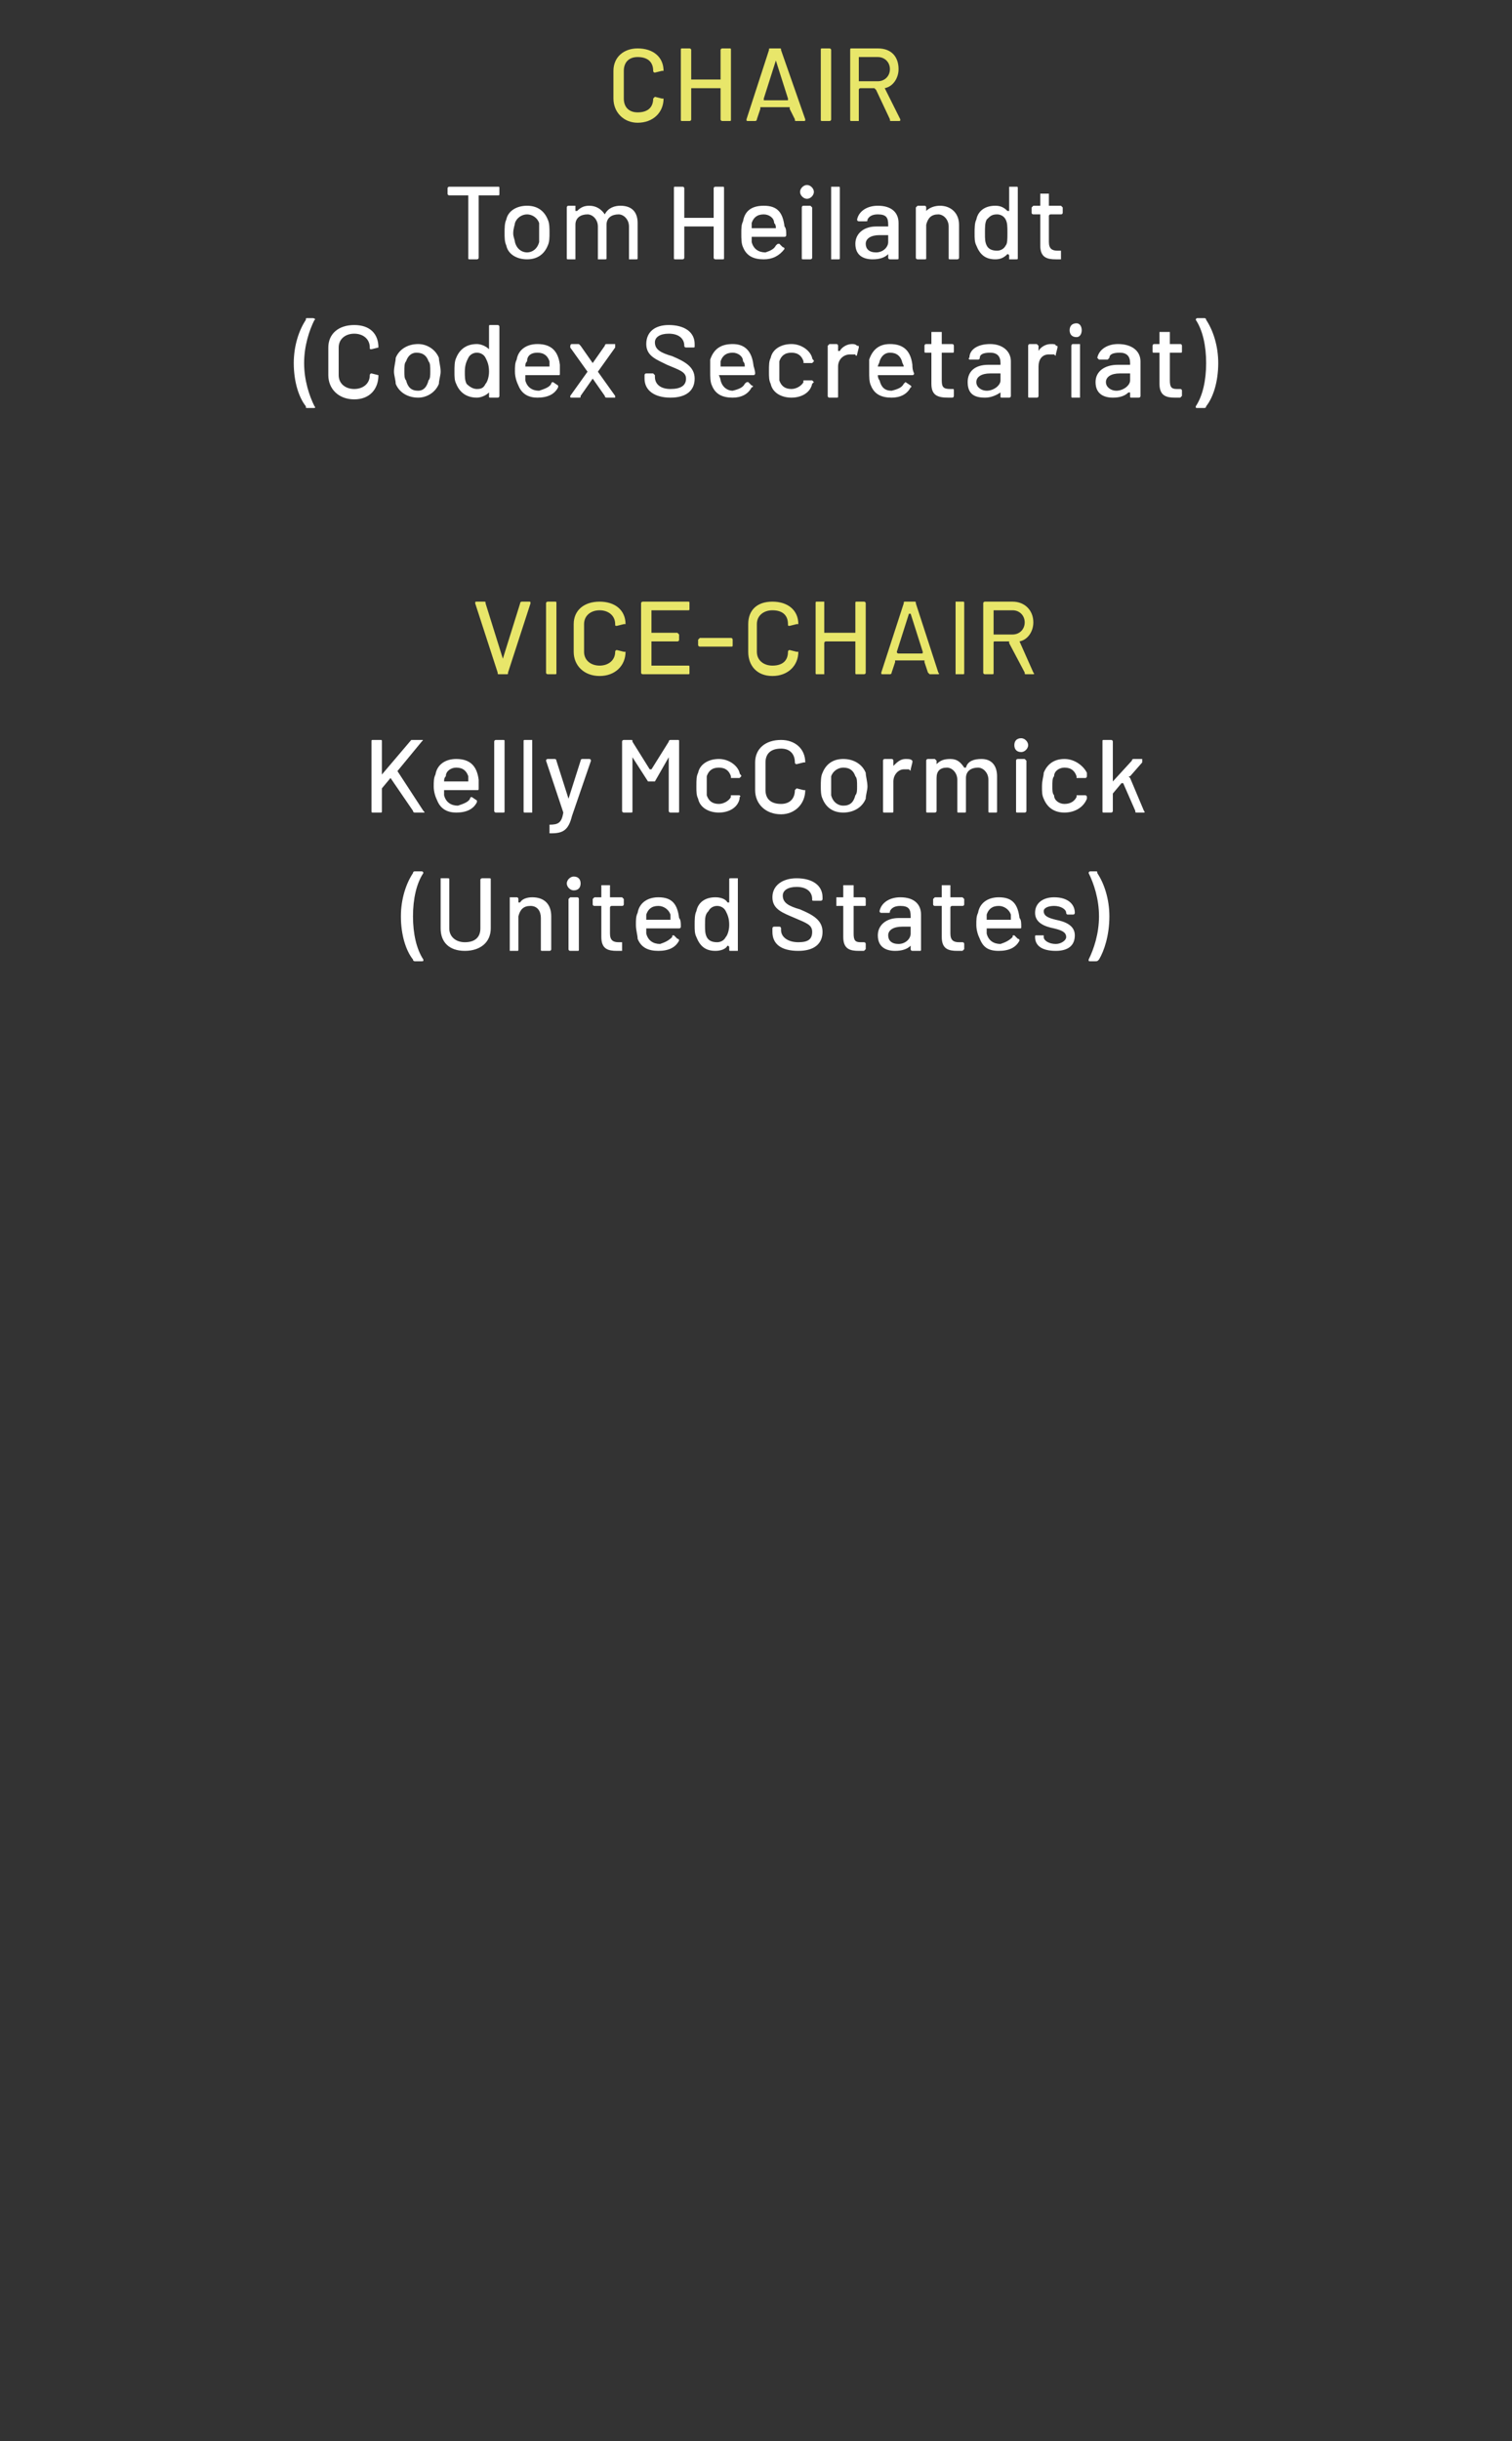 <?xml version="1.0" standalone="no"?>
<!DOCTYPE svg PUBLIC "-//W3C//DTD SVG 1.1//EN" "http://www.w3.org/Graphics/SVG/1.1/DTD/svg11.dtd">
<svg xmlns="http://www.w3.org/2000/svg" version="1.1" width="87.5px" height="141.2px" viewBox="0 -1 87.5 141.2" style="top:-1px">
  <rect x="0" y="-1" width="87.5" height="141.2" fill="#333333" stroke="none"/>
  <desc>Chair Tom Heilandt (Codex Secretariat) Vice-chair Kelly McCormick (United States)</desc>
  <defs/>
  <g id="Polygon141184">
    <path d="M 23.9 54.5 C 23.5 54 23.2 53.1 23.2 52 C 23.2 51 23.5 50.1 23.9 49.5 C 23.9 49.4 24 49.4 24 49.4 C 24 49.4 24.4 49.4 24.4 49.4 C 24.5 49.4 24.5 49.5 24.5 49.5 C 24.1 50.1 23.9 51 23.9 52 C 23.9 53 24.1 53.9 24.5 54.5 C 24.5 54.6 24.5 54.6 24.4 54.6 C 24.4 54.6 24 54.6 24 54.6 C 24 54.6 23.9 54.6 23.9 54.5 Z M 25.5 52.7 C 25.5 52.7 25.5 49.9 25.5 49.9 C 25.5 49.8 25.5 49.8 25.5 49.8 C 25.5 49.8 25.9 49.8 25.9 49.8 C 26 49.8 26 49.8 26 49.9 C 26 49.9 26 52.7 26 52.7 C 26 53.2 26.4 53.5 26.9 53.5 C 27.5 53.5 27.8 53.2 27.8 52.7 C 27.8 52.7 27.8 49.9 27.8 49.9 C 27.8 49.8 27.9 49.8 27.9 49.8 C 27.9 49.8 28.3 49.8 28.3 49.8 C 28.4 49.8 28.4 49.8 28.4 49.9 C 28.4 49.9 28.4 52.7 28.4 52.7 C 28.4 53.5 27.8 54 26.9 54 C 26 54 25.5 53.5 25.5 52.7 Z M 31.9 52 C 31.9 52 31.9 53.9 31.9 53.9 C 31.9 54 31.8 54 31.8 54 C 31.8 54 31.4 54 31.4 54 C 31.3 54 31.3 54 31.3 53.9 C 31.3 53.9 31.3 52.1 31.3 52.1 C 31.3 51.7 31.1 51.4 30.7 51.4 C 30.3 51.4 30.1 51.6 30 52 C 30 52 30 53.9 30 53.9 C 30 54 30 54 29.9 54 C 29.9 54 29.5 54 29.5 54 C 29.5 54 29.5 54 29.5 53.9 C 29.5 53.9 29.5 51 29.5 51 C 29.5 51 29.5 50.9 29.5 50.9 C 29.5 50.9 29.9 50.9 29.9 50.9 C 30 50.9 30 51 30 51 C 30 51 30 51.2 30 51.2 C 30 51.2 30 51.2 30.1 51.2 C 30.2 51 30.5 50.9 30.8 50.9 C 31.5 50.9 31.9 51.3 31.9 52 Z M 32.8 50.1 C 32.8 49.9 33 49.7 33.2 49.7 C 33.5 49.7 33.6 49.9 33.6 50.1 C 33.6 50.3 33.5 50.5 33.2 50.5 C 33 50.5 32.8 50.3 32.8 50.1 Z M 32.9 53.9 C 32.9 53.9 32.9 51 32.9 51 C 32.9 51 33 50.9 33 50.9 C 33 50.9 33.4 50.9 33.4 50.9 C 33.5 50.9 33.5 51 33.5 51 C 33.5 51 33.5 53.9 33.5 53.9 C 33.5 54 33.5 54 33.4 54 C 33.4 54 33 54 33 54 C 33 54 32.9 54 32.9 53.9 Z M 36 51.4 C 36 51.4 35.4 51.4 35.4 51.4 C 35.4 51.4 35.3 51.4 35.3 51.5 C 35.3 51.5 35.3 53 35.3 53 C 35.3 53.4 35.5 53.5 35.8 53.5 C 35.8 53.5 36 53.5 36 53.5 C 36 53.5 36 53.5 36 53.6 C 36 53.6 36 53.9 36 53.9 C 36 53.9 36 54 36 54 C 35.9 54 35.8 54 35.7 54 C 35.2 54 34.8 53.9 34.8 53.2 C 34.8 53.2 34.8 51.5 34.8 51.5 C 34.8 51.4 34.8 51.4 34.8 51.4 C 34.8 51.4 34.4 51.4 34.4 51.4 C 34.4 51.4 34.3 51.4 34.3 51.3 C 34.3 51.3 34.3 51 34.3 51 C 34.3 51 34.4 50.9 34.4 50.9 C 34.4 50.9 34.8 50.9 34.8 50.9 C 34.8 50.9 34.8 50.9 34.8 50.9 C 34.8 50.9 34.8 50.2 34.8 50.2 C 34.8 50.2 34.8 50.2 34.9 50.2 C 34.9 50.2 35.3 50.2 35.3 50.2 C 35.3 50.2 35.3 50.2 35.3 50.2 C 35.3 50.2 35.3 50.9 35.3 50.9 C 35.3 50.9 35.4 50.9 35.4 50.9 C 35.4 50.9 36 50.9 36 50.9 C 36 50.9 36.1 51 36.1 51 C 36.1 51 36.1 51.3 36.1 51.3 C 36.1 51.4 36 51.4 36 51.4 Z M 38.9 53.2 C 38.9 53.1 38.9 53.1 39 53.1 C 39 53.1 39.2 53.3 39.2 53.3 C 39.3 53.3 39.3 53.4 39.3 53.4 C 39.1 53.8 38.7 54 38.1 54 C 37.5 54 37.1 53.8 36.9 53.3 C 36.9 53.1 36.8 52.8 36.8 52.5 C 36.8 52.2 36.8 52 36.9 51.8 C 37 51.2 37.5 50.9 38.1 50.9 C 38.9 50.9 39.2 51.3 39.3 52.1 C 39.4 52.2 39.4 52.4 39.4 52.6 C 39.4 52.7 39.3 52.7 39.3 52.7 C 39.3 52.7 37.4 52.7 37.4 52.7 C 37.4 52.7 37.4 52.7 37.4 52.7 C 37.4 52.9 37.4 53 37.4 53 C 37.5 53.4 37.8 53.6 38.2 53.6 C 38.5 53.5 38.7 53.4 38.9 53.2 Z M 37.4 51.9 C 37.4 52 37.4 52.1 37.4 52.2 C 37.4 52.2 37.4 52.2 37.4 52.2 C 37.4 52.2 38.8 52.2 38.8 52.2 C 38.8 52.2 38.8 52.2 38.8 52.2 C 38.8 52.1 38.8 52 38.8 51.9 C 38.7 51.6 38.4 51.4 38.1 51.4 C 37.7 51.4 37.5 51.6 37.4 51.9 Z M 42.3 49.8 C 42.3 49.8 42.7 49.8 42.7 49.8 C 42.7 49.8 42.7 49.8 42.7 49.9 C 42.7 49.9 42.7 53.9 42.7 53.9 C 42.7 54 42.7 54 42.7 54 C 42.7 54 42.3 54 42.3 54 C 42.2 54 42.2 54 42.2 53.9 C 42.2 53.9 42.2 53.8 42.2 53.8 C 42.2 53.7 42.1 53.7 42.1 53.7 C 42 53.9 41.7 54 41.4 54 C 40.8 54 40.5 53.7 40.3 53.2 C 40.2 53 40.2 52.8 40.2 52.5 C 40.2 52.2 40.2 51.9 40.3 51.7 C 40.4 51.2 40.8 50.9 41.4 50.9 C 41.7 50.9 42 51 42.1 51.2 C 42.1 51.2 42.2 51.2 42.2 51.2 C 42.2 51.2 42.2 49.9 42.2 49.9 C 42.2 49.8 42.2 49.8 42.3 49.8 Z M 42.2 52.5 C 42.2 52.1 42.1 51.9 42 51.7 C 41.9 51.5 41.7 51.4 41.5 51.4 C 41.3 51.4 41.1 51.5 41 51.7 C 40.8 51.9 40.8 52.1 40.8 52.5 C 40.8 52.8 40.8 53 40.9 53.2 C 41 53.4 41.2 53.5 41.5 53.5 C 41.7 53.5 41.9 53.4 42 53.2 C 42.1 53.1 42.2 52.8 42.2 52.5 Z M 44.7 52.9 C 44.7 52.9 44.7 52.7 44.7 52.7 C 44.7 52.7 44.7 52.6 44.8 52.6 C 44.8 52.6 45.1 52.6 45.1 52.6 C 45.2 52.6 45.2 52.7 45.2 52.7 C 45.2 52.7 45.2 52.8 45.2 52.8 C 45.2 53.2 45.6 53.5 46.2 53.5 C 46.8 53.5 47 53.3 47 52.9 C 47 52.5 46.7 52.4 46 52.1 C 45.3 51.8 44.7 51.6 44.7 50.9 C 44.7 50.2 45.3 49.8 46.1 49.8 C 47 49.8 47.6 50.2 47.6 50.9 C 47.6 50.9 47.6 51 47.6 51 C 47.6 51.1 47.5 51.1 47.5 51.1 C 47.5 51.1 47.1 51.1 47.1 51.1 C 47 51.1 47 51.1 47 51 C 47 51 47 51 47 51 C 47 50.6 46.7 50.3 46.1 50.3 C 45.6 50.3 45.3 50.5 45.3 50.8 C 45.3 51.2 45.6 51.4 46.3 51.6 C 47 51.9 47.6 52.2 47.6 52.9 C 47.6 53.6 47.1 54 46.2 54 C 45.2 54 44.7 53.6 44.7 52.9 Z M 50 51.4 C 50 51.4 49.4 51.4 49.4 51.4 C 49.4 51.4 49.4 51.4 49.4 51.5 C 49.4 51.5 49.4 53 49.4 53 C 49.4 53.4 49.5 53.5 49.8 53.5 C 49.8 53.5 50 53.5 50 53.5 C 50 53.5 50.1 53.5 50.1 53.6 C 50.1 53.6 50.1 53.9 50.1 53.9 C 50.1 53.9 50 54 50 54 C 49.9 54 49.8 54 49.7 54 C 49.2 54 48.8 53.9 48.8 53.2 C 48.8 53.2 48.8 51.5 48.8 51.5 C 48.8 51.4 48.8 51.4 48.8 51.4 C 48.8 51.4 48.4 51.4 48.4 51.4 C 48.4 51.4 48.4 51.4 48.4 51.3 C 48.4 51.3 48.4 51 48.4 51 C 48.4 51 48.4 50.9 48.4 50.9 C 48.4 50.9 48.8 50.9 48.8 50.9 C 48.8 50.9 48.8 50.9 48.8 50.9 C 48.8 50.9 48.8 50.2 48.8 50.2 C 48.8 50.2 48.8 50.2 48.9 50.2 C 48.9 50.2 49.3 50.2 49.3 50.2 C 49.3 50.2 49.4 50.2 49.4 50.2 C 49.4 50.2 49.4 50.9 49.4 50.9 C 49.4 50.9 49.4 50.9 49.4 50.9 C 49.4 50.9 50 50.9 50 50.9 C 50.1 50.9 50.1 51 50.1 51 C 50.1 51 50.1 51.3 50.1 51.3 C 50.1 51.4 50.1 51.4 50 51.4 Z M 53.3 51.9 C 53.3 51.9 53.3 53.9 53.3 53.9 C 53.3 54 53.3 54 53.2 54 C 53.2 54 52.8 54 52.8 54 C 52.8 54 52.7 54 52.7 53.9 C 52.7 53.9 52.7 53.7 52.7 53.7 C 52.7 53.7 52.7 53.7 52.7 53.7 C 52.5 53.9 52.2 54 51.8 54 C 51.3 54 50.8 53.8 50.8 53.1 C 50.8 52.5 51.3 52.1 52 52.1 C 52 52.1 52.7 52.1 52.7 52.1 C 52.7 52.1 52.7 52.1 52.7 52.1 C 52.7 52.1 52.7 52 52.7 52 C 52.7 51.6 52.6 51.4 52.1 51.4 C 51.8 51.4 51.6 51.5 51.5 51.7 C 51.5 51.8 51.5 51.8 51.4 51.8 C 51.4 51.8 51 51.8 51 51.8 C 50.9 51.8 50.9 51.7 50.9 51.7 C 51 51.2 51.5 50.9 52.1 50.9 C 52.9 50.9 53.3 51.3 53.3 51.9 Z M 52.7 53 C 52.7 53 52.7 52.6 52.7 52.6 C 52.7 52.6 52.7 52.6 52.7 52.6 C 52.7 52.6 52.2 52.6 52.2 52.6 C 51.7 52.6 51.4 52.8 51.4 53.1 C 51.4 53.4 51.6 53.6 52 53.6 C 52.4 53.6 52.7 53.3 52.7 53 Z M 55.7 51.4 C 55.7 51.4 55.1 51.4 55.1 51.4 C 55.1 51.4 55 51.4 55 51.5 C 55 51.5 55 53 55 53 C 55 53.4 55.2 53.5 55.5 53.5 C 55.5 53.5 55.7 53.5 55.7 53.5 C 55.7 53.5 55.8 53.5 55.8 53.6 C 55.8 53.6 55.8 53.9 55.8 53.9 C 55.8 53.9 55.7 54 55.7 54 C 55.6 54 55.5 54 55.4 54 C 54.9 54 54.5 53.9 54.5 53.2 C 54.5 53.2 54.5 51.5 54.5 51.5 C 54.5 51.4 54.5 51.4 54.5 51.4 C 54.5 51.4 54.1 51.4 54.1 51.4 C 54.1 51.4 54 51.4 54 51.3 C 54 51.3 54 51 54 51 C 54 51 54.1 50.9 54.1 50.9 C 54.1 50.9 54.5 50.9 54.5 50.9 C 54.5 50.9 54.5 50.9 54.5 50.9 C 54.5 50.9 54.5 50.2 54.5 50.2 C 54.5 50.2 54.5 50.2 54.6 50.2 C 54.6 50.2 55 50.2 55 50.2 C 55 50.2 55 50.2 55 50.2 C 55 50.2 55 50.9 55 50.9 C 55 50.9 55.1 50.9 55.1 50.9 C 55.1 50.9 55.7 50.9 55.7 50.9 C 55.7 50.9 55.8 51 55.8 51 C 55.8 51 55.8 51.3 55.8 51.3 C 55.8 51.4 55.7 51.4 55.7 51.4 Z M 58.6 53.2 C 58.6 53.1 58.6 53.1 58.7 53.1 C 58.7 53.1 58.9 53.3 58.9 53.3 C 59 53.3 59 53.4 59 53.4 C 58.8 53.8 58.4 54 57.8 54 C 57.2 54 56.9 53.8 56.7 53.3 C 56.6 53.1 56.5 52.8 56.5 52.5 C 56.5 52.2 56.5 52 56.6 51.8 C 56.7 51.2 57.2 50.9 57.8 50.9 C 58.6 50.9 58.9 51.3 59 52.1 C 59.1 52.2 59.1 52.4 59.1 52.6 C 59.1 52.7 59.1 52.7 59 52.7 C 59 52.7 57.1 52.7 57.1 52.7 C 57.1 52.7 57.1 52.7 57.1 52.7 C 57.1 52.9 57.1 53 57.1 53 C 57.2 53.4 57.5 53.6 57.9 53.6 C 58.2 53.5 58.4 53.4 58.6 53.2 Z M 57.1 51.9 C 57.1 52 57.1 52.1 57.1 52.2 C 57.1 52.2 57.1 52.2 57.1 52.2 C 57.1 52.2 58.5 52.2 58.5 52.2 C 58.5 52.2 58.5 52.2 58.5 52.2 C 58.5 52.1 58.5 52 58.5 51.9 C 58.4 51.6 58.1 51.4 57.8 51.4 C 57.4 51.4 57.2 51.6 57.1 51.9 Z M 59.9 53.2 C 59.9 53.2 59.9 53.2 59.9 53.2 C 59.9 53.1 59.9 53.1 60 53.1 C 60 53.1 60.3 53.1 60.3 53.1 C 60.4 53.1 60.4 53.1 60.4 53.1 C 60.4 53.1 60.4 53.2 60.4 53.2 C 60.4 53.4 60.7 53.6 61.1 53.6 C 61.4 53.6 61.7 53.4 61.7 53.2 C 61.7 52.9 61.4 52.8 61 52.7 C 60.5 52.6 59.9 52.4 59.9 51.8 C 59.9 51.2 60.4 50.9 61 50.9 C 61.8 50.9 62.2 51.3 62.2 51.8 C 62.2 51.8 62.2 51.9 62.1 51.9 C 62.1 51.9 61.8 51.9 61.8 51.9 C 61.7 51.9 61.7 51.8 61.7 51.8 C 61.7 51.8 61.7 51.8 61.7 51.8 C 61.7 51.6 61.4 51.4 61 51.4 C 60.7 51.4 60.4 51.5 60.4 51.7 C 60.4 52 60.7 52.1 61.1 52.2 C 61.6 52.3 62.2 52.5 62.2 53.1 C 62.2 53.7 61.8 54 61.1 54 C 60.3 54 59.9 53.7 59.9 53.2 Z M 63.4 54.6 C 63.4 54.6 63.1 54.6 63.1 54.6 C 63 54.6 63 54.6 63 54.5 C 63.3 53.9 63.6 53 63.6 52 C 63.6 51 63.3 50.1 63 49.5 C 63 49.5 63 49.4 63.1 49.4 C 63.1 49.4 63.4 49.4 63.4 49.4 C 63.5 49.4 63.5 49.4 63.5 49.5 C 63.9 50.1 64.2 51 64.2 52 C 64.2 53.1 63.9 54 63.6 54.5 C 63.5 54.6 63.5 54.6 63.4 54.6 Z " stroke="none" fill="#fff"/>
  </g>
  <g id="Polygon141183">
    <path d="M 21.5 45.9 C 21.5 45.9 21.5 41.9 21.5 41.9 C 21.5 41.8 21.5 41.8 21.6 41.8 C 21.6 41.8 22 41.8 22 41.8 C 22.1 41.8 22.1 41.8 22.1 41.9 C 22.1 41.9 22.1 43.8 22.1 43.8 C 22.1 43.8 22.1 43.8 22.1 43.8 C 22.1 43.8 23.8 41.8 23.8 41.8 C 23.9 41.8 23.9 41.8 23.9 41.8 C 23.9 41.8 24.4 41.8 24.4 41.8 C 24.5 41.8 24.5 41.8 24.4 41.9 C 24.4 41.9 23 43.6 23 43.6 C 23 43.6 23 43.6 23 43.6 C 23 43.6 24.5 45.9 24.5 45.9 C 24.6 46 24.6 46 24.5 46 C 24.5 46 24 46 24 46 C 24 46 23.9 46 23.9 45.9 C 23.9 45.9 22.6 44 22.6 44 C 22.6 44 22.6 44 22.6 44 C 22.6 44 22.1 44.6 22.1 44.6 C 22.1 44.6 22.1 44.6 22.1 44.6 C 22.1 44.6 22.1 45.9 22.1 45.9 C 22.1 46 22.1 46 22 46 C 22 46 21.6 46 21.6 46 C 21.5 46 21.5 46 21.5 45.9 Z M 27.2 45.2 C 27.2 45.1 27.3 45.1 27.3 45.1 C 27.3 45.1 27.6 45.3 27.6 45.3 C 27.6 45.3 27.6 45.4 27.6 45.4 C 27.4 45.8 27 46 26.4 46 C 25.9 46 25.5 45.8 25.3 45.3 C 25.2 45.1 25.1 44.8 25.1 44.5 C 25.1 44.2 25.1 44 25.2 43.8 C 25.3 43.2 25.8 42.9 26.4 42.9 C 27.2 42.9 27.6 43.3 27.7 44.1 C 27.7 44.2 27.7 44.4 27.7 44.6 C 27.7 44.7 27.7 44.7 27.6 44.7 C 27.6 44.7 25.7 44.7 25.7 44.7 C 25.7 44.7 25.7 44.7 25.7 44.7 C 25.7 44.9 25.7 45 25.7 45 C 25.8 45.4 26.1 45.6 26.5 45.6 C 26.8 45.5 27.1 45.4 27.2 45.2 Z M 25.8 43.9 C 25.7 44 25.7 44.1 25.7 44.2 C 25.7 44.2 25.7 44.2 25.7 44.2 C 25.7 44.2 27.1 44.2 27.1 44.2 C 27.1 44.2 27.1 44.2 27.1 44.2 C 27.1 44.1 27.1 44 27.1 43.9 C 27 43.6 26.8 43.4 26.4 43.4 C 26.1 43.4 25.8 43.6 25.8 43.9 Z M 28.6 45.9 C 28.6 45.9 28.6 41.9 28.6 41.9 C 28.6 41.8 28.7 41.8 28.7 41.8 C 28.7 41.8 29.1 41.8 29.1 41.8 C 29.2 41.8 29.2 41.8 29.2 41.9 C 29.2 41.9 29.2 45.9 29.2 45.9 C 29.2 46 29.2 46 29.1 46 C 29.1 46 28.7 46 28.7 46 C 28.7 46 28.6 46 28.6 45.9 Z M 30.3 45.9 C 30.3 45.9 30.3 41.9 30.3 41.9 C 30.3 41.8 30.3 41.8 30.4 41.8 C 30.4 41.8 30.8 41.8 30.8 41.8 C 30.8 41.8 30.8 41.8 30.8 41.9 C 30.8 41.9 30.8 45.9 30.8 45.9 C 30.8 46 30.8 46 30.8 46 C 30.8 46 30.4 46 30.4 46 C 30.3 46 30.3 46 30.3 45.9 Z M 31.8 47.1 C 31.8 47.1 31.8 46.8 31.8 46.8 C 31.8 46.8 31.8 46.7 31.8 46.7 C 31.8 46.7 31.8 46.7 31.8 46.7 C 32.3 46.7 32.5 46.6 32.6 46 C 32.6 46 32.6 46 32.6 46 C 32.6 46 31.6 43 31.6 43 C 31.6 43 31.6 42.9 31.7 42.9 C 31.7 42.9 32.1 42.9 32.1 42.9 C 32.2 42.9 32.2 43 32.2 43 C 32.2 43 32.9 45.2 32.9 45.2 C 32.9 45.2 32.9 45.2 32.9 45.2 C 32.9 45.2 33.6 43 33.6 43 C 33.6 43 33.6 42.9 33.7 42.9 C 33.7 42.9 34.1 42.9 34.1 42.9 C 34.2 42.9 34.2 43 34.2 43 C 34.2 43 33.1 46.2 33.1 46.2 C 32.9 47 32.6 47.2 31.9 47.2 C 31.9 47.2 31.8 47.2 31.8 47.2 C 31.8 47.2 31.8 47.2 31.8 47.1 Z M 36 45.9 C 36 45.9 36 41.9 36 41.9 C 36 41.8 36.1 41.8 36.1 41.8 C 36.1 41.8 36.5 41.8 36.5 41.8 C 36.6 41.8 36.6 41.8 36.6 41.9 C 36.6 41.9 37.6 43.5 37.6 43.5 C 37.7 43.5 37.7 43.5 37.7 43.5 C 37.7 43.5 38.7 41.9 38.7 41.9 C 38.7 41.8 38.8 41.8 38.8 41.8 C 38.8 41.8 39.2 41.8 39.2 41.8 C 39.3 41.8 39.3 41.8 39.3 41.9 C 39.3 41.9 39.3 45.9 39.3 45.9 C 39.3 46 39.3 46 39.2 46 C 39.2 46 38.8 46 38.8 46 C 38.8 46 38.7 46 38.7 45.9 C 38.7 45.9 38.7 42.9 38.7 42.9 C 38.7 42.8 38.7 42.8 38.7 42.8 C 38.7 42.8 37.9 44.2 37.9 44.2 C 37.8 44.2 37.8 44.2 37.8 44.2 C 37.8 44.2 37.6 44.2 37.6 44.2 C 37.5 44.2 37.5 44.2 37.5 44.2 C 37.5 44.2 36.6 42.8 36.6 42.8 C 36.6 42.8 36.6 42.8 36.6 42.9 C 36.6 42.9 36.6 45.9 36.6 45.9 C 36.6 46 36.6 46 36.5 46 C 36.5 46 36.1 46 36.1 46 C 36.1 46 36 46 36 45.9 Z M 40.4 45.2 C 40.3 45 40.3 44.8 40.3 44.5 C 40.3 44.1 40.3 43.9 40.4 43.7 C 40.5 43.2 41 42.9 41.6 42.9 C 42.2 42.9 42.7 43.3 42.8 43.7 C 42.8 43.8 42.9 43.8 42.9 43.9 C 42.9 43.9 42.8 44 42.8 44 C 42.8 44 42.4 44 42.4 44 C 42.3 44 42.3 44 42.3 44 C 42.3 44 42.3 43.9 42.3 43.9 C 42.2 43.6 42 43.4 41.6 43.4 C 41.2 43.4 41 43.6 40.9 43.9 C 40.9 44 40.9 44.2 40.9 44.5 C 40.9 44.7 40.9 44.9 40.9 45 C 41 45.3 41.2 45.5 41.6 45.5 C 41.9 45.5 42.2 45.3 42.3 45.1 C 42.28 45.06 42.3 45 42.3 45 C 42.3 45 42.28 45.04 42.3 45 C 42.3 45 42.3 45 42.4 45 C 42.4 45 42.8 45 42.8 45 C 42.8 45 42.9 45.1 42.8 45.1 C 42.8 45.2 42.8 45.2 42.8 45.2 C 42.7 45.7 42.2 46 41.6 46 C 41 46 40.5 45.7 40.4 45.2 Z M 43.7 44.7 C 43.7 44.7 43.7 43.1 43.7 43.1 C 43.7 42.3 44.3 41.8 45.2 41.8 C 46 41.8 46.6 42.3 46.6 43.1 C 46.6 43.1 46.6 43.1 46.5 43.1 C 46.5 43.1 46.1 43.2 46.1 43.2 C 46.1 43.2 46 43.2 46 43.1 C 46 43.1 46 43.1 46 43.1 C 46 42.6 45.7 42.3 45.2 42.3 C 44.6 42.3 44.3 42.6 44.3 43.1 C 44.3 43.1 44.3 44.7 44.3 44.7 C 44.3 45.2 44.6 45.5 45.2 45.5 C 45.7 45.5 46 45.2 46 44.7 C 46 44.7 46.1 44.6 46.1 44.6 C 46.1 44.6 46.5 44.7 46.5 44.7 C 46.6 44.7 46.6 44.7 46.6 44.7 C 46.6 44.7 46.6 44.7 46.6 44.7 C 46.6 45.5 46 46.1 45.2 46.1 C 44.3 46.1 43.7 45.5 43.7 44.7 Z M 47.6 45.2 C 47.5 45 47.5 44.7 47.5 44.5 C 47.5 44.2 47.5 43.9 47.6 43.7 C 47.8 43.2 48.2 42.9 48.8 42.9 C 49.4 42.9 49.9 43.2 50.1 43.7 C 50.1 43.9 50.2 44.2 50.2 44.5 C 50.2 44.7 50.1 45 50.1 45.2 C 49.9 45.7 49.4 46 48.8 46 C 48.2 46 47.8 45.7 47.6 45.2 Z M 49.5 45 C 49.6 44.9 49.6 44.7 49.6 44.5 C 49.6 44.2 49.6 44 49.5 43.9 C 49.4 43.6 49.2 43.4 48.8 43.4 C 48.5 43.4 48.2 43.6 48.1 43.9 C 48.1 44 48.1 44.2 48.1 44.5 C 48.1 44.7 48.1 44.9 48.1 45 C 48.2 45.4 48.5 45.6 48.8 45.6 C 49.2 45.6 49.4 45.4 49.5 45 Z M 52.8 43 C 52.8 43 52.8 43 52.8 43.1 C 52.8 43.1 52.7 43.5 52.7 43.5 C 52.7 43.6 52.7 43.6 52.6 43.5 C 52.6 43.5 52.4 43.5 52.3 43.5 C 52 43.5 51.7 43.8 51.7 44.2 C 51.7 44.2 51.7 45.9 51.7 45.9 C 51.7 46 51.7 46 51.6 46 C 51.6 46 51.2 46 51.2 46 C 51.1 46 51.1 46 51.1 45.9 C 51.1 45.9 51.1 43 51.1 43 C 51.1 43 51.1 42.9 51.2 42.9 C 51.2 42.9 51.6 42.9 51.6 42.9 C 51.7 42.9 51.7 43 51.7 43 C 51.7 43 51.7 43.3 51.7 43.3 C 51.7 43.3 51.7 43.3 51.7 43.3 C 51.9 43.1 52.1 42.9 52.4 42.9 C 52.6 42.9 52.7 42.9 52.8 43 Z M 57.7 43.9 C 57.7 43.9 57.7 45.9 57.7 45.9 C 57.7 46 57.7 46 57.6 46 C 57.6 46 57.3 46 57.3 46 C 57.2 46 57.2 46 57.2 45.9 C 57.2 45.9 57.2 44.1 57.2 44.1 C 57.2 43.7 56.9 43.4 56.6 43.4 C 56.2 43.4 55.9 43.6 55.9 44 C 55.9 44 55.9 45.9 55.9 45.9 C 55.9 46 55.9 46 55.8 46 C 55.8 46 55.5 46 55.5 46 C 55.4 46 55.4 46 55.4 45.9 C 55.4 45.9 55.4 44.1 55.4 44.1 C 55.4 43.7 55.1 43.4 54.8 43.4 C 54.4 43.4 54.2 43.6 54.2 44 C 54.2 44 54.2 45.9 54.2 45.9 C 54.2 46 54.1 46 54.1 46 C 54.1 46 53.7 46 53.7 46 C 53.6 46 53.6 46 53.6 45.9 C 53.6 45.9 53.6 43 53.6 43 C 53.6 43 53.6 42.9 53.7 42.9 C 53.7 42.9 54.1 42.9 54.1 42.9 C 54.1 42.9 54.2 43 54.2 43 C 54.2 43 54.2 43.2 54.2 43.2 C 54.2 43.2 54.2 43.2 54.2 43.2 C 54.4 43 54.6 42.9 55 42.9 C 55.4 42.9 55.6 43.1 55.8 43.4 C 55.8 43.4 55.8 43.4 55.9 43.4 C 56 43 56.4 42.9 56.8 42.9 C 57.4 42.9 57.7 43.3 57.7 43.9 Z M 58.7 42.1 C 58.7 41.9 58.8 41.7 59.1 41.7 C 59.3 41.7 59.5 41.9 59.5 42.1 C 59.5 42.3 59.3 42.5 59.1 42.5 C 58.8 42.5 58.7 42.3 58.7 42.1 Z M 58.8 45.9 C 58.8 45.9 58.8 43 58.8 43 C 58.8 43 58.8 42.9 58.9 42.9 C 58.9 42.9 59.3 42.9 59.3 42.9 C 59.3 42.9 59.4 43 59.4 43 C 59.4 43 59.4 45.9 59.4 45.9 C 59.4 46 59.3 46 59.3 46 C 59.3 46 58.9 46 58.9 46 C 58.8 46 58.8 46 58.8 45.9 Z M 60.4 45.2 C 60.3 45 60.3 44.8 60.3 44.5 C 60.3 44.1 60.4 43.9 60.4 43.7 C 60.6 43.2 61 42.9 61.6 42.9 C 62.2 42.9 62.7 43.3 62.9 43.7 C 62.9 43.8 62.9 43.8 62.9 43.9 C 62.9 43.9 62.9 44 62.8 44 C 62.8 44 62.4 44 62.4 44 C 62.4 44 62.3 44 62.3 44 C 62.3 44 62.3 43.9 62.3 43.9 C 62.2 43.6 62 43.4 61.6 43.4 C 61.3 43.4 61 43.6 61 43.9 C 60.9 44 60.9 44.2 60.9 44.5 C 60.9 44.7 60.9 44.9 61 45 C 61 45.3 61.3 45.5 61.6 45.5 C 62 45.5 62.2 45.3 62.3 45.1 C 62.31 45.06 62.3 45 62.3 45 C 62.3 45 62.31 45.04 62.3 45 C 62.3 45 62.4 45 62.4 45 C 62.4 45 62.8 45 62.8 45 C 62.9 45 62.9 45.1 62.9 45.1 C 62.9 45.2 62.9 45.2 62.9 45.2 C 62.7 45.7 62.2 46 61.6 46 C 61 46 60.6 45.7 60.4 45.2 Z M 63.8 45.9 C 63.8 45.9 63.8 41.9 63.8 41.9 C 63.8 41.8 63.8 41.8 63.9 41.8 C 63.9 41.8 64.3 41.8 64.3 41.8 C 64.3 41.8 64.4 41.8 64.4 41.9 C 64.4 41.9 64.4 44.2 64.4 44.2 C 64.4 44.2 64.4 44.2 64.4 44.2 C 64.4 44.2 65.5 43 65.5 43 C 65.5 43 65.5 42.9 65.6 42.9 C 65.6 42.9 66.1 42.9 66.1 42.9 C 66.1 42.9 66.1 43 66.1 43.1 C 66.1 43.1 65.4 43.9 65.4 43.9 C 65.3 43.9 65.3 43.9 65.4 44 C 65.4 44 66.2 45.9 66.2 45.9 C 66.3 46 66.2 46 66.2 46 C 66.2 46 65.8 46 65.8 46 C 65.7 46 65.7 46 65.7 45.9 C 65.7 45.9 65 44.3 65 44.3 C 65 44.3 64.9 44.3 64.9 44.3 C 64.9 44.3 64.4 44.9 64.4 44.9 C 64.4 44.9 64.4 45 64.4 45 C 64.4 45 64.4 45.9 64.4 45.9 C 64.4 46 64.3 46 64.3 46 C 64.3 46 63.9 46 63.9 46 C 63.8 46 63.8 46 63.8 45.9 Z " stroke="none" fill="#fff"/>
  </g>
  <g id="Polygon141182">
    <path d="M 28.8 37.9 C 28.8 37.9 27.5 33.9 27.5 33.9 C 27.5 33.8 27.5 33.8 27.6 33.8 C 27.6 33.8 28 33.8 28 33.8 C 28.1 33.8 28.1 33.8 28.1 33.9 C 28.1 33.9 29.1 37.1 29.1 37.1 C 29.1 37.2 29.1 37.2 29.1 37.1 C 29.1 37.1 30.1 33.9 30.1 33.9 C 30.1 33.8 30.2 33.8 30.2 33.8 C 30.2 33.8 30.6 33.8 30.6 33.8 C 30.7 33.8 30.7 33.8 30.7 33.9 C 30.7 33.9 29.4 37.9 29.4 37.9 C 29.4 38 29.4 38 29.3 38 C 29.3 38 28.9 38 28.9 38 C 28.8 38 28.8 38 28.8 37.9 Z M 31.6 37.9 C 31.6 37.9 31.6 33.9 31.6 33.9 C 31.6 33.8 31.7 33.8 31.7 33.8 C 31.7 33.8 32.1 33.8 32.1 33.8 C 32.2 33.8 32.2 33.8 32.2 33.9 C 32.2 33.9 32.2 37.9 32.2 37.9 C 32.2 38 32.2 38 32.1 38 C 32.1 38 31.7 38 31.7 38 C 31.7 38 31.6 38 31.6 37.9 Z M 33.2 36.7 C 33.2 36.7 33.2 35.1 33.2 35.1 C 33.2 34.3 33.8 33.8 34.7 33.8 C 35.6 33.8 36.2 34.3 36.2 35.1 C 36.2 35.1 36.1 35.1 36.1 35.1 C 36.1 35.1 35.7 35.2 35.7 35.2 C 35.6 35.2 35.6 35.2 35.6 35.1 C 35.6 35.1 35.6 35.1 35.6 35.1 C 35.6 34.6 35.2 34.3 34.7 34.3 C 34.2 34.3 33.8 34.6 33.8 35.1 C 33.8 35.1 33.8 36.7 33.8 36.7 C 33.8 37.2 34.2 37.5 34.7 37.5 C 35.2 37.5 35.6 37.2 35.6 36.7 C 35.6 36.7 35.6 36.6 35.7 36.6 C 35.7 36.6 36.1 36.7 36.1 36.7 C 36.1 36.7 36.2 36.7 36.2 36.7 C 36.2 36.7 36.2 36.7 36.2 36.7 C 36.2 37.5 35.6 38.1 34.7 38.1 C 33.8 38.1 33.2 37.5 33.2 36.7 Z M 39.8 34.3 C 39.8 34.3 37.7 34.3 37.7 34.3 C 37.7 34.3 37.7 34.3 37.7 34.3 C 37.7 34.3 37.7 35.6 37.7 35.6 C 37.7 35.6 37.7 35.6 37.7 35.6 C 37.7 35.6 39.2 35.6 39.2 35.6 C 39.2 35.6 39.3 35.7 39.3 35.7 C 39.3 35.7 39.3 36 39.3 36 C 39.3 36.1 39.2 36.1 39.2 36.1 C 39.2 36.1 37.7 36.1 37.7 36.1 C 37.7 36.1 37.7 36.1 37.7 36.2 C 37.7 36.2 37.7 37.5 37.7 37.5 C 37.7 37.5 37.7 37.5 37.7 37.5 C 37.7 37.5 39.8 37.5 39.8 37.5 C 39.9 37.5 39.9 37.5 39.9 37.6 C 39.9 37.6 39.9 37.9 39.9 37.9 C 39.9 38 39.9 38 39.8 38 C 39.8 38 37.2 38 37.2 38 C 37.2 38 37.1 38 37.1 37.9 C 37.1 37.9 37.1 33.9 37.1 33.9 C 37.1 33.8 37.2 33.8 37.2 33.8 C 37.2 33.8 39.8 33.8 39.8 33.8 C 39.9 33.8 39.9 33.8 39.9 33.9 C 39.9 33.9 39.9 34.2 39.9 34.2 C 39.9 34.3 39.9 34.3 39.8 34.3 Z M 40.4 36.3 C 40.4 36.3 40.4 36 40.4 36 C 40.4 36 40.5 35.9 40.5 35.9 C 40.5 35.9 42.3 35.9 42.3 35.9 C 42.4 35.9 42.4 36 42.4 36 C 42.4 36 42.4 36.3 42.4 36.3 C 42.4 36.4 42.4 36.4 42.3 36.4 C 42.3 36.4 40.5 36.4 40.5 36.4 C 40.5 36.4 40.4 36.4 40.4 36.3 Z M 43.3 36.7 C 43.3 36.7 43.3 35.1 43.3 35.1 C 43.3 34.3 43.8 33.8 44.7 33.8 C 45.6 33.8 46.2 34.3 46.2 35.1 C 46.2 35.1 46.1 35.1 46.1 35.1 C 46.1 35.1 45.7 35.2 45.7 35.2 C 45.6 35.2 45.6 35.2 45.6 35.1 C 45.6 35.1 45.6 35.1 45.6 35.1 C 45.6 34.6 45.3 34.3 44.7 34.3 C 44.2 34.3 43.8 34.6 43.8 35.1 C 43.8 35.1 43.8 36.7 43.8 36.7 C 43.8 37.2 44.2 37.5 44.7 37.5 C 45.3 37.5 45.6 37.2 45.6 36.7 C 45.6 36.7 45.6 36.6 45.7 36.6 C 45.7 36.6 46.1 36.7 46.1 36.7 C 46.1 36.7 46.2 36.7 46.2 36.7 C 46.2 36.7 46.2 36.7 46.2 36.7 C 46.2 37.5 45.6 38.1 44.7 38.1 C 43.8 38.1 43.3 37.5 43.3 36.7 Z M 49.6 33.8 C 49.6 33.8 50 33.8 50 33.8 C 50 33.8 50.1 33.8 50.1 33.9 C 50.1 33.9 50.1 37.9 50.1 37.9 C 50.1 38 50 38 50 38 C 50 38 49.6 38 49.6 38 C 49.5 38 49.5 38 49.5 37.9 C 49.5 37.9 49.5 36.2 49.5 36.2 C 49.5 36.1 49.5 36.1 49.5 36.1 C 49.5 36.1 47.8 36.1 47.8 36.1 C 47.8 36.1 47.7 36.1 47.7 36.2 C 47.7 36.2 47.7 37.9 47.7 37.9 C 47.7 38 47.7 38 47.7 38 C 47.7 38 47.3 38 47.3 38 C 47.2 38 47.2 38 47.2 37.9 C 47.2 37.9 47.2 33.9 47.2 33.9 C 47.2 33.8 47.2 33.8 47.3 33.8 C 47.3 33.8 47.7 33.8 47.7 33.8 C 47.7 33.8 47.7 33.8 47.7 33.9 C 47.7 33.9 47.7 35.6 47.7 35.6 C 47.7 35.6 47.8 35.6 47.8 35.6 C 47.8 35.6 49.5 35.6 49.5 35.6 C 49.5 35.6 49.5 35.6 49.5 35.6 C 49.5 35.6 49.5 33.9 49.5 33.9 C 49.5 33.8 49.5 33.8 49.6 33.8 Z M 53.7 37.9 C 53.7 37.9 53.5 37.3 53.5 37.3 C 53.5 37.2 53.5 37.2 53.5 37.2 C 53.5 37.2 51.8 37.2 51.8 37.2 C 51.8 37.2 51.8 37.2 51.8 37.3 C 51.8 37.3 51.6 37.9 51.6 37.9 C 51.6 38 51.5 38 51.5 38 C 51.5 38 51.1 38 51.1 38 C 51 38 51 38 51 37.9 C 51 37.9 52.3 33.9 52.3 33.9 C 52.3 33.8 52.3 33.8 52.4 33.8 C 52.4 33.8 52.9 33.8 52.9 33.8 C 53 33.8 53 33.8 53 33.9 C 53 33.9 54.3 37.9 54.3 37.9 C 54.4 38 54.3 38 54.3 38 C 54.3 38 53.8 38 53.8 38 C 53.8 38 53.8 38 53.7 37.9 Z M 52 36.8 C 52 36.8 53.3 36.8 53.3 36.8 C 53.4 36.8 53.4 36.8 53.4 36.7 C 53.4 36.7 52.7 34.5 52.7 34.5 C 52.7 34.5 52.6 34.5 52.6 34.5 C 52.6 34.5 51.9 36.7 51.9 36.7 C 51.9 36.8 52 36.8 52 36.8 Z M 55.3 37.9 C 55.3 37.9 55.3 33.9 55.3 33.9 C 55.3 33.8 55.3 33.8 55.3 33.8 C 55.3 33.8 55.7 33.8 55.7 33.8 C 55.8 33.8 55.8 33.8 55.8 33.9 C 55.8 33.9 55.8 37.9 55.8 37.9 C 55.8 38 55.8 38 55.7 38 C 55.7 38 55.3 38 55.3 38 C 55.3 38 55.3 38 55.3 37.9 Z M 59.3 37.9 C 59.3 37.9 58.4 36.2 58.4 36.2 C 58.4 36.1 58.4 36.1 58.4 36.1 C 58.4 36.1 57.6 36.1 57.6 36.1 C 57.5 36.1 57.5 36.1 57.5 36.2 C 57.5 36.2 57.5 37.9 57.5 37.9 C 57.5 38 57.5 38 57.4 38 C 57.4 38 57 38 57 38 C 57 38 56.9 38 56.9 37.9 C 56.9 37.9 56.9 33.9 56.9 33.9 C 56.9 33.8 57 33.8 57 33.8 C 57 33.8 58.6 33.8 58.6 33.8 C 59.3 33.8 59.8 34.3 59.8 35 C 59.8 35.5 59.5 36 59 36.1 C 59 36.1 59 36.1 59 36.1 C 59 36.1 59.8 37.9 59.8 37.9 C 59.9 38 59.8 38 59.8 38 C 59.8 38 59.4 38 59.4 38 C 59.3 38 59.3 38 59.3 37.9 Z M 57.5 34.3 C 57.5 34.3 57.5 35.7 57.5 35.7 C 57.5 35.7 57.5 35.7 57.6 35.7 C 57.6 35.7 58.6 35.7 58.6 35.7 C 59 35.7 59.3 35.4 59.3 35 C 59.3 34.6 59 34.3 58.6 34.3 C 58.6 34.3 57.6 34.3 57.6 34.3 C 57.5 34.3 57.5 34.3 57.5 34.3 Z " stroke="none" fill="#e8e66a"/>
  </g>
  <g id="Polygon141181">
    <path d="M 17.7 22.5 C 17.3 22 17 21.1 17 20 C 17 19 17.3 18.1 17.7 17.5 C 17.7 17.4 17.7 17.4 17.8 17.4 C 17.8 17.4 18.1 17.4 18.1 17.4 C 18.2 17.4 18.3 17.5 18.2 17.5 C 17.9 18.1 17.6 19 17.6 20 C 17.6 21 17.9 21.9 18.2 22.5 C 18.3 22.6 18.2 22.6 18.1 22.6 C 18.1 22.6 17.8 22.6 17.8 22.6 C 17.7 22.6 17.7 22.6 17.7 22.5 Z M 19 20.7 C 19 20.7 19 19.1 19 19.1 C 19 18.3 19.6 17.8 20.5 17.8 C 21.4 17.8 21.9 18.3 21.9 19.1 C 21.9 19.1 21.9 19.1 21.9 19.1 C 21.9 19.1 21.5 19.2 21.5 19.2 C 21.4 19.2 21.4 19.2 21.4 19.1 C 21.4 19.1 21.4 19.1 21.4 19.1 C 21.4 18.6 21 18.3 20.5 18.3 C 20 18.3 19.6 18.6 19.6 19.1 C 19.6 19.1 19.6 20.7 19.6 20.7 C 19.6 21.2 20 21.5 20.5 21.5 C 21 21.5 21.4 21.2 21.4 20.7 C 21.4 20.7 21.4 20.6 21.5 20.6 C 21.5 20.6 21.9 20.7 21.9 20.7 C 21.9 20.7 21.9 20.7 21.9 20.7 C 21.9 20.7 21.9 20.7 21.9 20.7 C 21.9 21.5 21.4 22.1 20.5 22.1 C 19.6 22.1 19 21.5 19 20.7 Z M 22.9 21.2 C 22.9 21 22.8 20.7 22.8 20.5 C 22.8 20.2 22.9 19.9 22.9 19.7 C 23.1 19.2 23.6 18.9 24.2 18.9 C 24.7 18.9 25.2 19.2 25.4 19.7 C 25.4 19.9 25.5 20.2 25.5 20.5 C 25.5 20.7 25.4 21 25.4 21.2 C 25.2 21.7 24.7 22 24.2 22 C 23.6 22 23.1 21.7 22.9 21.2 Z M 24.8 21 C 24.9 20.9 24.9 20.7 24.9 20.5 C 24.9 20.2 24.9 20 24.8 19.9 C 24.7 19.6 24.5 19.4 24.1 19.4 C 23.8 19.4 23.6 19.6 23.5 19.9 C 23.4 20 23.4 20.2 23.4 20.5 C 23.4 20.7 23.4 20.9 23.5 21 C 23.6 21.4 23.8 21.6 24.2 21.6 C 24.5 21.6 24.7 21.4 24.8 21 Z M 28.4 17.8 C 28.4 17.8 28.8 17.8 28.8 17.8 C 28.8 17.8 28.9 17.8 28.9 17.9 C 28.9 17.9 28.9 21.9 28.9 21.9 C 28.9 22 28.8 22 28.8 22 C 28.8 22 28.4 22 28.4 22 C 28.3 22 28.3 22 28.3 21.9 C 28.3 21.9 28.3 21.8 28.3 21.8 C 28.3 21.7 28.3 21.7 28.3 21.7 C 28.1 21.9 27.8 22 27.6 22 C 27 22 26.6 21.7 26.4 21.2 C 26.3 21 26.3 20.8 26.3 20.5 C 26.3 20.2 26.3 19.9 26.4 19.7 C 26.6 19.2 27 18.9 27.6 18.9 C 27.8 18.9 28.1 19 28.3 19.2 C 28.3 19.2 28.3 19.2 28.3 19.2 C 28.3 19.2 28.3 17.9 28.3 17.9 C 28.3 17.8 28.3 17.8 28.4 17.8 Z M 28.3 20.5 C 28.3 20.1 28.2 19.9 28.1 19.7 C 28 19.5 27.8 19.4 27.6 19.4 C 27.4 19.4 27.2 19.5 27.1 19.7 C 27 19.9 26.9 20.1 26.9 20.5 C 26.9 20.8 26.9 21 27 21.2 C 27.2 21.4 27.4 21.5 27.6 21.5 C 27.9 21.5 28 21.4 28.1 21.2 C 28.2 21.1 28.3 20.8 28.3 20.5 Z M 31.9 21.2 C 31.9 21.1 32 21.1 32 21.1 C 32 21.1 32.3 21.3 32.3 21.3 C 32.3 21.3 32.3 21.4 32.3 21.4 C 32.1 21.8 31.7 22 31.1 22 C 30.6 22 30.2 21.8 30 21.3 C 29.9 21.1 29.8 20.8 29.8 20.5 C 29.8 20.2 29.8 20 29.9 19.8 C 30 19.2 30.5 18.9 31.1 18.9 C 31.9 18.9 32.3 19.3 32.4 20.1 C 32.4 20.2 32.4 20.4 32.4 20.6 C 32.4 20.7 32.4 20.7 32.3 20.7 C 32.3 20.7 30.4 20.7 30.4 20.7 C 30.4 20.7 30.4 20.7 30.4 20.7 C 30.4 20.9 30.4 21 30.4 21 C 30.5 21.4 30.8 21.6 31.2 21.6 C 31.5 21.5 31.8 21.4 31.9 21.2 Z M 30.5 19.9 C 30.4 20 30.4 20.1 30.4 20.2 C 30.4 20.2 30.4 20.2 30.4 20.2 C 30.4 20.2 31.8 20.2 31.8 20.2 C 31.8 20.2 31.8 20.2 31.8 20.2 C 31.8 20.1 31.8 20 31.8 19.9 C 31.7 19.6 31.5 19.4 31.1 19.4 C 30.7 19.4 30.5 19.6 30.5 19.9 Z M 33 21.9 C 33 21.9 34 20.5 34 20.5 C 34 20.5 34 20.5 34 20.5 C 34 20.5 33 19.1 33 19.1 C 33 19 33 18.9 33.1 18.9 C 33.1 18.9 33.5 18.9 33.5 18.9 C 33.5 18.9 33.6 19 33.6 19 C 33.6 19 34.3 20 34.3 20 C 34.3 20 34.3 20 34.3 20 C 34.3 20 35 19 35 19 C 35 19 35 18.9 35.1 18.9 C 35.1 18.9 35.6 18.9 35.6 18.9 C 35.6 18.9 35.6 19 35.6 19.1 C 35.6 19.1 34.6 20.5 34.6 20.5 C 34.6 20.5 34.6 20.5 34.6 20.5 C 34.6 20.5 35.6 21.9 35.6 21.9 C 35.6 22 35.6 22 35.6 22 C 35.6 22 35.1 22 35.1 22 C 35.1 22 35 22 35 21.9 C 35 21.9 34.3 20.9 34.3 20.9 C 34.3 20.9 34.3 20.9 34.3 20.9 C 34.3 20.9 33.6 21.9 33.6 21.9 C 33.6 22 33.6 22 33.5 22 C 33.5 22 33.1 22 33.1 22 C 33 22 33 22 33 21.9 Z M 37.3 20.9 C 37.3 20.9 37.3 20.7 37.3 20.7 C 37.3 20.7 37.3 20.6 37.4 20.6 C 37.4 20.6 37.8 20.6 37.8 20.6 C 37.8 20.6 37.9 20.7 37.9 20.7 C 37.9 20.7 37.9 20.8 37.9 20.8 C 37.9 21.2 38.2 21.5 38.8 21.5 C 39.4 21.5 39.7 21.3 39.7 20.9 C 39.7 20.5 39.3 20.4 38.6 20.1 C 38 19.8 37.4 19.6 37.4 18.9 C 37.4 18.2 37.9 17.8 38.7 17.8 C 39.6 17.8 40.2 18.2 40.2 18.9 C 40.2 18.9 40.2 19 40.2 19 C 40.2 19.1 40.2 19.1 40.1 19.1 C 40.1 19.1 39.7 19.1 39.7 19.1 C 39.7 19.1 39.6 19.1 39.6 19 C 39.6 19 39.6 19 39.6 19 C 39.6 18.6 39.3 18.3 38.7 18.3 C 38.2 18.3 37.9 18.5 37.9 18.8 C 37.9 19.2 38.2 19.4 38.9 19.6 C 39.6 19.9 40.2 20.2 40.2 20.9 C 40.2 21.6 39.7 22 38.8 22 C 37.9 22 37.3 21.6 37.3 20.9 Z M 43.1 21.2 C 43.2 21.1 43.2 21.1 43.3 21.1 C 43.3 21.1 43.5 21.3 43.5 21.3 C 43.6 21.3 43.6 21.4 43.5 21.4 C 43.3 21.8 42.9 22 42.4 22 C 41.8 22 41.4 21.8 41.2 21.3 C 41.1 21.1 41.1 20.8 41.1 20.5 C 41.1 20.2 41.1 20 41.1 19.8 C 41.3 19.2 41.7 18.9 42.4 18.9 C 43.1 18.9 43.5 19.3 43.6 20.1 C 43.6 20.2 43.7 20.4 43.7 20.6 C 43.7 20.7 43.6 20.7 43.6 20.7 C 43.6 20.7 41.7 20.7 41.7 20.7 C 41.7 20.7 41.6 20.7 41.6 20.7 C 41.7 20.9 41.7 21 41.7 21 C 41.8 21.4 42.1 21.6 42.4 21.6 C 42.8 21.5 43 21.4 43.1 21.2 Z M 41.7 19.9 C 41.7 20 41.7 20.1 41.7 20.2 C 41.7 20.2 41.7 20.2 41.7 20.2 C 41.7 20.2 43 20.2 43 20.2 C 43.1 20.2 43.1 20.2 43.1 20.2 C 43.1 20.1 43.1 20 43 19.9 C 43 19.6 42.7 19.4 42.4 19.4 C 42 19.4 41.8 19.6 41.7 19.9 Z M 44.6 21.2 C 44.5 21 44.5 20.8 44.5 20.5 C 44.5 20.1 44.5 19.9 44.6 19.7 C 44.7 19.2 45.2 18.9 45.8 18.9 C 46.4 18.9 46.9 19.3 47 19.7 C 47 19.8 47.1 19.8 47.1 19.9 C 47.1 19.9 47 20 47 20 C 47 20 46.6 20 46.6 20 C 46.5 20 46.5 20 46.5 20 C 46.5 20 46.5 19.9 46.5 19.9 C 46.4 19.6 46.2 19.4 45.8 19.4 C 45.4 19.4 45.2 19.6 45.1 19.9 C 45.1 20 45.1 20.2 45.1 20.5 C 45.1 20.7 45.1 20.9 45.1 21 C 45.2 21.3 45.4 21.5 45.8 21.5 C 46.1 21.5 46.4 21.3 46.5 21.1 C 46.48 21.06 46.5 21 46.5 21 C 46.5 21 46.48 21.04 46.5 21 C 46.5 21 46.5 21 46.6 21 C 46.6 21 47 21 47 21 C 47 21 47.1 21.1 47.1 21.1 C 47 21.2 47 21.2 47 21.2 C 46.9 21.7 46.4 22 45.8 22 C 45.2 22 44.7 21.7 44.6 21.2 Z M 49.6 19 C 49.7 19 49.7 19 49.7 19.1 C 49.7 19.1 49.6 19.5 49.6 19.5 C 49.6 19.6 49.5 19.6 49.5 19.5 C 49.4 19.5 49.3 19.5 49.2 19.5 C 48.8 19.5 48.5 19.8 48.5 20.2 C 48.5 20.2 48.5 21.9 48.5 21.9 C 48.5 22 48.5 22 48.4 22 C 48.4 22 48 22 48 22 C 48 22 47.9 22 47.9 21.9 C 47.9 21.9 47.9 19 47.9 19 C 47.9 19 48 18.9 48 18.9 C 48 18.9 48.4 18.9 48.4 18.9 C 48.5 18.9 48.5 19 48.5 19 C 48.5 19 48.5 19.3 48.5 19.3 C 48.5 19.3 48.5 19.3 48.6 19.3 C 48.7 19.1 49 18.9 49.3 18.9 C 49.4 18.9 49.5 18.9 49.6 19 Z M 52.3 21.2 C 52.4 21.1 52.4 21.1 52.4 21.1 C 52.4 21.1 52.7 21.3 52.7 21.3 C 52.7 21.3 52.8 21.4 52.7 21.4 C 52.5 21.8 52.1 22 51.6 22 C 51 22 50.6 21.8 50.4 21.3 C 50.3 21.1 50.3 20.8 50.3 20.5 C 50.3 20.2 50.3 20 50.3 19.8 C 50.5 19.2 50.9 18.9 51.5 18.9 C 52.3 18.9 52.7 19.3 52.8 20.1 C 52.8 20.2 52.8 20.4 52.9 20.6 C 52.9 20.7 52.8 20.7 52.8 20.7 C 52.8 20.7 50.9 20.7 50.9 20.7 C 50.8 20.7 50.8 20.7 50.8 20.7 C 50.8 20.9 50.9 21 50.9 21 C 51 21.4 51.2 21.6 51.6 21.6 C 52 21.5 52.2 21.4 52.3 21.2 Z M 50.9 19.9 C 50.9 20 50.8 20.1 50.8 20.2 C 50.8 20.2 50.9 20.2 50.9 20.2 C 50.9 20.2 52.2 20.2 52.2 20.2 C 52.3 20.2 52.3 20.2 52.3 20.2 C 52.3 20.1 52.2 20 52.2 19.9 C 52.1 19.6 51.9 19.4 51.5 19.4 C 51.2 19.4 51 19.6 50.9 19.9 Z M 55.1 19.4 C 55.1 19.4 54.5 19.4 54.5 19.4 C 54.5 19.4 54.5 19.4 54.5 19.5 C 54.5 19.5 54.5 21 54.5 21 C 54.5 21.4 54.6 21.5 55 21.5 C 55 21.5 55.1 21.5 55.1 21.5 C 55.2 21.5 55.2 21.5 55.2 21.6 C 55.2 21.6 55.2 21.9 55.2 21.9 C 55.2 21.9 55.2 22 55.1 22 C 55 22 54.9 22 54.9 22 C 54.3 22 53.9 21.9 53.9 21.2 C 53.9 21.2 53.9 19.5 53.9 19.5 C 53.9 19.4 53.9 19.4 53.9 19.4 C 53.9 19.4 53.6 19.4 53.6 19.4 C 53.5 19.4 53.5 19.4 53.5 19.3 C 53.5 19.3 53.5 19 53.5 19 C 53.5 19 53.5 18.9 53.6 18.9 C 53.6 18.9 53.9 18.9 53.9 18.9 C 53.9 18.9 53.9 18.9 53.9 18.9 C 53.9 18.9 53.9 18.2 53.9 18.2 C 53.9 18.2 54 18.2 54 18.2 C 54 18.2 54.4 18.2 54.4 18.2 C 54.5 18.2 54.5 18.2 54.5 18.2 C 54.5 18.2 54.5 18.9 54.5 18.9 C 54.5 18.9 54.5 18.9 54.5 18.9 C 54.5 18.9 55.1 18.9 55.1 18.9 C 55.2 18.9 55.2 19 55.2 19 C 55.2 19 55.2 19.3 55.2 19.3 C 55.2 19.4 55.2 19.4 55.1 19.4 Z M 58.5 19.9 C 58.5 19.9 58.5 21.9 58.5 21.9 C 58.5 22 58.4 22 58.4 22 C 58.4 22 58 22 58 22 C 57.9 22 57.9 22 57.9 21.9 C 57.9 21.9 57.9 21.7 57.9 21.7 C 57.9 21.7 57.9 21.7 57.9 21.7 C 57.6 21.9 57.3 22 57 22 C 56.4 22 56 21.8 56 21.1 C 56 20.5 56.4 20.1 57.2 20.1 C 57.2 20.1 57.9 20.1 57.9 20.1 C 57.9 20.1 57.9 20.1 57.9 20.1 C 57.9 20.1 57.9 20 57.9 20 C 57.9 19.6 57.7 19.4 57.3 19.4 C 56.9 19.4 56.7 19.5 56.7 19.7 C 56.7 19.8 56.6 19.8 56.6 19.8 C 56.6 19.8 56.1 19.8 56.1 19.8 C 56.1 19.8 56 19.7 56.1 19.7 C 56.1 19.2 56.6 18.9 57.3 18.9 C 58 18.9 58.5 19.3 58.5 19.9 Z M 57.9 21 C 57.9 21 57.9 20.6 57.9 20.6 C 57.9 20.6 57.9 20.6 57.9 20.6 C 57.9 20.6 57.3 20.6 57.3 20.6 C 56.8 20.6 56.5 20.8 56.5 21.1 C 56.5 21.4 56.8 21.6 57.1 21.6 C 57.5 21.6 57.9 21.3 57.9 21 Z M 61.1 19 C 61.2 19 61.2 19 61.2 19.1 C 61.2 19.1 61.1 19.5 61.1 19.5 C 61.1 19.6 61.1 19.6 61 19.5 C 60.9 19.5 60.8 19.5 60.7 19.5 C 60.3 19.5 60.1 19.8 60.1 20.2 C 60.1 20.2 60.1 21.9 60.1 21.9 C 60.1 22 60 22 60 22 C 60 22 59.6 22 59.6 22 C 59.5 22 59.5 22 59.5 21.9 C 59.5 21.9 59.5 19 59.5 19 C 59.5 19 59.5 18.9 59.6 18.9 C 59.6 18.9 60 18.9 60 18.9 C 60 18.9 60.1 19 60.1 19 C 60.1 19 60.1 19.3 60.1 19.3 C 60.1 19.3 60.1 19.3 60.1 19.3 C 60.2 19.1 60.5 18.9 60.8 18.9 C 61 18.9 61.1 18.9 61.1 19 Z M 61.9 18.1 C 61.9 17.9 62 17.7 62.3 17.7 C 62.5 17.7 62.6 17.9 62.6 18.1 C 62.6 18.3 62.5 18.5 62.3 18.5 C 62 18.5 61.9 18.3 61.9 18.1 Z M 62 21.9 C 62 21.9 62 19 62 19 C 62 19 62 18.9 62.1 18.9 C 62.1 18.9 62.5 18.9 62.5 18.9 C 62.5 18.9 62.5 19 62.5 19 C 62.5 19 62.5 21.9 62.5 21.9 C 62.5 22 62.5 22 62.5 22 C 62.5 22 62.1 22 62.1 22 C 62 22 62 22 62 21.9 Z M 66 19.9 C 66 19.9 66 21.9 66 21.9 C 66 22 65.9 22 65.9 22 C 65.9 22 65.5 22 65.5 22 C 65.4 22 65.4 22 65.4 21.9 C 65.4 21.9 65.4 21.7 65.4 21.7 C 65.4 21.7 65.4 21.7 65.3 21.7 C 65.1 21.9 64.8 22 64.4 22 C 63.9 22 63.4 21.8 63.4 21.1 C 63.4 20.5 63.9 20.1 64.7 20.1 C 64.7 20.1 65.3 20.1 65.3 20.1 C 65.4 20.1 65.4 20.1 65.4 20.1 C 65.4 20.1 65.4 20 65.4 20 C 65.4 19.6 65.2 19.4 64.8 19.4 C 64.4 19.4 64.2 19.5 64.2 19.7 C 64.1 19.8 64.1 19.8 64.1 19.8 C 64.1 19.8 63.6 19.8 63.6 19.8 C 63.6 19.8 63.5 19.7 63.5 19.7 C 63.6 19.2 64.1 18.9 64.7 18.9 C 65.5 18.9 66 19.3 66 19.9 Z M 65.4 21 C 65.4 21 65.4 20.6 65.4 20.6 C 65.4 20.6 65.4 20.6 65.3 20.6 C 65.3 20.6 64.8 20.6 64.8 20.6 C 64.3 20.6 64 20.8 64 21.1 C 64 21.4 64.3 21.6 64.6 21.6 C 65 21.6 65.4 21.3 65.4 21 Z M 68.3 19.4 C 68.3 19.4 67.7 19.4 67.7 19.4 C 67.7 19.4 67.7 19.4 67.7 19.5 C 67.7 19.5 67.7 21 67.7 21 C 67.7 21.4 67.8 21.5 68.1 21.5 C 68.1 21.5 68.3 21.5 68.3 21.5 C 68.3 21.5 68.4 21.5 68.4 21.6 C 68.4 21.6 68.4 21.9 68.4 21.9 C 68.4 21.9 68.3 22 68.3 22 C 68.2 22 68.1 22 68 22 C 67.5 22 67.1 21.9 67.1 21.2 C 67.1 21.2 67.1 19.5 67.1 19.5 C 67.1 19.4 67.1 19.4 67.1 19.4 C 67.1 19.4 66.8 19.4 66.8 19.4 C 66.7 19.4 66.7 19.4 66.7 19.3 C 66.7 19.3 66.7 19 66.7 19 C 66.7 19 66.7 18.9 66.8 18.9 C 66.8 18.9 67.1 18.9 67.1 18.9 C 67.1 18.9 67.1 18.9 67.1 18.9 C 67.1 18.9 67.1 18.2 67.1 18.2 C 67.1 18.2 67.2 18.2 67.2 18.2 C 67.2 18.2 67.6 18.2 67.6 18.2 C 67.6 18.2 67.7 18.2 67.7 18.2 C 67.7 18.2 67.7 18.9 67.7 18.9 C 67.7 18.9 67.7 18.9 67.7 18.9 C 67.7 18.9 68.3 18.9 68.3 18.9 C 68.4 18.9 68.4 19 68.4 19 C 68.4 19 68.4 19.3 68.4 19.3 C 68.4 19.4 68.4 19.4 68.3 19.4 Z M 69.7 22.6 C 69.7 22.6 69.3 22.6 69.3 22.6 C 69.2 22.6 69.2 22.6 69.2 22.5 C 69.6 21.9 69.8 21 69.8 20 C 69.8 19 69.6 18.1 69.2 17.5 C 69.2 17.5 69.2 17.4 69.3 17.4 C 69.3 17.4 69.7 17.4 69.7 17.4 C 69.7 17.4 69.8 17.4 69.8 17.5 C 70.2 18.1 70.5 19 70.5 20 C 70.5 21.1 70.2 22 69.8 22.5 C 69.8 22.6 69.7 22.6 69.7 22.6 Z " stroke="none" fill="#fff"/>
  </g>
  <g id="Polygon141180">
    <path d="M 28.9 9.9 C 28.9 9.9 28.9 10.2 28.9 10.2 C 28.9 10.3 28.9 10.3 28.8 10.3 C 28.8 10.3 27.7 10.3 27.7 10.3 C 27.7 10.3 27.7 10.3 27.7 10.3 C 27.7 10.3 27.7 13.9 27.7 13.9 C 27.7 14 27.6 14 27.6 14 C 27.6 14 27.2 14 27.2 14 C 27.1 14 27.1 14 27.1 13.9 C 27.1 13.9 27.1 10.3 27.1 10.3 C 27.1 10.3 27.1 10.3 27.1 10.3 C 27.1 10.3 26 10.3 26 10.3 C 26 10.3 25.9 10.3 25.9 10.2 C 25.9 10.2 25.9 9.9 25.9 9.9 C 25.9 9.8 26 9.8 26 9.8 C 26 9.8 28.8 9.8 28.8 9.8 C 28.9 9.8 28.9 9.8 28.9 9.9 Z M 29.3 13.2 C 29.2 13 29.2 12.7 29.2 12.5 C 29.2 12.2 29.2 11.9 29.3 11.7 C 29.4 11.2 29.9 10.9 30.5 10.9 C 31.1 10.9 31.5 11.2 31.7 11.7 C 31.8 11.9 31.8 12.2 31.8 12.5 C 31.8 12.7 31.8 13 31.7 13.2 C 31.5 13.7 31.1 14 30.5 14 C 29.9 14 29.4 13.7 29.3 13.2 Z M 31.2 13 C 31.2 12.9 31.2 12.7 31.2 12.5 C 31.2 12.2 31.2 12 31.2 11.9 C 31.1 11.6 30.8 11.4 30.5 11.4 C 30.2 11.4 29.9 11.6 29.8 11.9 C 29.8 12 29.7 12.2 29.7 12.5 C 29.7 12.7 29.8 12.9 29.8 13 C 29.9 13.4 30.2 13.6 30.5 13.6 C 30.8 13.6 31.1 13.4 31.2 13 Z M 36.9 11.9 C 36.9 11.9 36.9 13.9 36.9 13.9 C 36.9 14 36.9 14 36.8 14 C 36.8 14 36.4 14 36.4 14 C 36.4 14 36.4 14 36.4 13.9 C 36.4 13.9 36.4 12.1 36.4 12.1 C 36.4 11.7 36.1 11.4 35.8 11.4 C 35.4 11.4 35.1 11.6 35.1 12 C 35.1 12 35.1 13.9 35.1 13.9 C 35.1 14 35.1 14 35 14 C 35 14 34.6 14 34.6 14 C 34.6 14 34.6 14 34.6 13.9 C 34.6 13.9 34.6 12.1 34.6 12.1 C 34.6 11.7 34.3 11.4 34 11.4 C 33.6 11.4 33.3 11.6 33.3 12 C 33.3 12 33.3 13.9 33.3 13.9 C 33.3 14 33.3 14 33.3 14 C 33.3 14 32.9 14 32.9 14 C 32.8 14 32.8 14 32.8 13.9 C 32.8 13.9 32.8 11 32.8 11 C 32.8 11 32.8 10.9 32.9 10.9 C 32.9 10.9 33.3 10.9 33.3 10.9 C 33.3 10.9 33.3 11 33.3 11 C 33.3 11 33.3 11.2 33.3 11.2 C 33.3 11.2 33.4 11.2 33.4 11.2 C 33.6 11 33.8 10.9 34.1 10.9 C 34.5 10.9 34.8 11.1 35 11.4 C 35 11.4 35 11.4 35 11.4 C 35.2 11 35.6 10.9 35.9 10.9 C 36.6 10.9 36.9 11.3 36.9 11.9 Z M 41.4 9.8 C 41.4 9.8 41.8 9.8 41.8 9.8 C 41.9 9.8 41.9 9.8 41.9 9.9 C 41.9 9.9 41.9 13.9 41.9 13.9 C 41.9 14 41.9 14 41.8 14 C 41.8 14 41.4 14 41.4 14 C 41.4 14 41.3 14 41.3 13.9 C 41.3 13.9 41.3 12.2 41.3 12.2 C 41.3 12.1 41.3 12.1 41.3 12.1 C 41.3 12.1 39.6 12.1 39.6 12.1 C 39.6 12.1 39.6 12.1 39.6 12.2 C 39.6 12.2 39.6 13.9 39.6 13.9 C 39.6 14 39.5 14 39.5 14 C 39.5 14 39.1 14 39.1 14 C 39 14 39 14 39 13.9 C 39 13.9 39 9.9 39 9.9 C 39 9.8 39 9.8 39.1 9.8 C 39.1 9.8 39.5 9.8 39.5 9.8 C 39.5 9.8 39.6 9.8 39.6 9.9 C 39.6 9.9 39.6 11.6 39.6 11.6 C 39.6 11.6 39.6 11.6 39.6 11.6 C 39.6 11.6 41.3 11.6 41.3 11.6 C 41.3 11.6 41.3 11.6 41.3 11.6 C 41.3 11.6 41.3 9.9 41.3 9.9 C 41.3 9.8 41.4 9.8 41.4 9.8 Z M 44.9 13.2 C 45 13.1 45 13.1 45.1 13.1 C 45.1 13.1 45.3 13.3 45.3 13.3 C 45.4 13.3 45.4 13.4 45.4 13.4 C 45.1 13.8 44.7 14 44.2 14 C 43.6 14 43.2 13.8 43 13.3 C 42.9 13.1 42.9 12.8 42.9 12.5 C 42.9 12.2 42.9 12 43 11.8 C 43.1 11.2 43.5 10.9 44.2 10.9 C 45 10.9 45.3 11.3 45.4 12.1 C 45.5 12.2 45.5 12.4 45.5 12.6 C 45.5 12.7 45.4 12.7 45.4 12.7 C 45.4 12.7 43.5 12.7 43.5 12.7 C 43.5 12.7 43.5 12.7 43.5 12.7 C 43.5 12.9 43.5 13 43.5 13 C 43.6 13.4 43.9 13.6 44.3 13.6 C 44.6 13.5 44.8 13.4 44.9 13.2 Z M 43.5 11.9 C 43.5 12 43.5 12.1 43.5 12.2 C 43.5 12.2 43.5 12.2 43.5 12.2 C 43.5 12.2 44.9 12.2 44.9 12.2 C 44.9 12.2 44.9 12.2 44.9 12.2 C 44.9 12.1 44.9 12 44.8 11.9 C 44.8 11.6 44.5 11.4 44.2 11.4 C 43.8 11.4 43.6 11.6 43.5 11.9 Z M 46.3 10.1 C 46.3 9.9 46.5 9.7 46.7 9.7 C 46.9 9.7 47.1 9.9 47.1 10.1 C 47.1 10.3 46.9 10.5 46.7 10.5 C 46.5 10.5 46.3 10.3 46.3 10.1 Z M 46.4 13.9 C 46.4 13.9 46.4 11 46.4 11 C 46.4 11 46.4 10.9 46.5 10.9 C 46.5 10.9 46.9 10.9 46.9 10.9 C 46.9 10.9 47 11 47 11 C 47 11 47 13.9 47 13.9 C 47 14 46.9 14 46.9 14 C 46.9 14 46.5 14 46.5 14 C 46.4 14 46.4 14 46.4 13.9 Z M 48.1 13.9 C 48.1 13.9 48.1 9.9 48.1 9.9 C 48.1 9.8 48.1 9.8 48.1 9.8 C 48.1 9.8 48.5 9.8 48.5 9.8 C 48.6 9.8 48.6 9.8 48.6 9.9 C 48.6 9.9 48.6 13.9 48.6 13.9 C 48.6 14 48.6 14 48.5 14 C 48.5 14 48.1 14 48.1 14 C 48.1 14 48.1 14 48.1 13.9 Z M 52 11.9 C 52 11.9 52 13.9 52 13.9 C 52 14 52 14 51.9 14 C 51.9 14 51.5 14 51.5 14 C 51.5 14 51.4 14 51.4 13.9 C 51.4 13.9 51.4 13.7 51.4 13.7 C 51.4 13.7 51.4 13.7 51.4 13.7 C 51.2 13.9 50.9 14 50.5 14 C 50 14 49.5 13.8 49.5 13.1 C 49.5 12.5 50 12.1 50.7 12.1 C 50.7 12.1 51.4 12.1 51.4 12.1 C 51.4 12.1 51.4 12.1 51.4 12.1 C 51.4 12.1 51.4 12 51.4 12 C 51.4 11.6 51.3 11.4 50.8 11.4 C 50.5 11.4 50.3 11.5 50.2 11.7 C 50.2 11.8 50.2 11.8 50.1 11.8 C 50.1 11.8 49.7 11.8 49.7 11.8 C 49.6 11.8 49.6 11.7 49.6 11.7 C 49.7 11.2 50.2 10.9 50.8 10.9 C 51.6 10.9 52 11.3 52 11.9 Z M 51.4 13 C 51.4 13 51.4 12.6 51.4 12.6 C 51.4 12.6 51.4 12.6 51.4 12.6 C 51.4 12.6 50.9 12.6 50.9 12.6 C 50.4 12.6 50.1 12.8 50.1 13.1 C 50.1 13.4 50.3 13.6 50.7 13.6 C 51.1 13.6 51.4 13.3 51.4 13 Z M 55.5 12 C 55.5 12 55.5 13.9 55.5 13.9 C 55.5 14 55.4 14 55.4 14 C 55.4 14 55 14 55 14 C 54.9 14 54.9 14 54.9 13.9 C 54.9 13.9 54.9 12.1 54.9 12.1 C 54.9 11.7 54.6 11.4 54.3 11.4 C 53.9 11.4 53.7 11.6 53.6 12 C 53.6 12 53.6 13.9 53.6 13.9 C 53.6 14 53.6 14 53.5 14 C 53.5 14 53.1 14 53.1 14 C 53.1 14 53 14 53 13.9 C 53 13.9 53 11 53 11 C 53 11 53.1 10.9 53.1 10.9 C 53.1 10.9 53.5 10.9 53.5 10.9 C 53.6 10.9 53.6 11 53.6 11 C 53.6 11 53.6 11.2 53.6 11.2 C 53.6 11.2 53.6 11.2 53.6 11.2 C 53.8 11 54.1 10.9 54.4 10.9 C 55 10.9 55.5 11.3 55.5 12 Z M 58.4 9.8 C 58.4 9.8 58.8 9.8 58.8 9.8 C 58.9 9.8 58.9 9.8 58.9 9.9 C 58.9 9.9 58.9 13.9 58.9 13.9 C 58.9 14 58.9 14 58.8 14 C 58.8 14 58.4 14 58.4 14 C 58.4 14 58.4 14 58.4 13.9 C 58.4 13.9 58.4 13.8 58.4 13.8 C 58.4 13.7 58.3 13.7 58.3 13.7 C 58.1 13.9 57.9 14 57.6 14 C 57 14 56.7 13.7 56.5 13.2 C 56.4 13 56.4 12.8 56.4 12.5 C 56.4 12.2 56.4 11.9 56.5 11.7 C 56.6 11.2 57 10.9 57.6 10.9 C 57.9 10.9 58.1 11 58.3 11.2 C 58.3 11.2 58.4 11.2 58.4 11.2 C 58.4 11.2 58.4 9.9 58.4 9.9 C 58.4 9.8 58.4 9.8 58.4 9.8 Z M 58.3 12.5 C 58.3 12.1 58.3 11.9 58.2 11.7 C 58.1 11.5 57.9 11.4 57.7 11.4 C 57.4 11.4 57.3 11.5 57.1 11.7 C 57 11.9 57 12.1 57 12.5 C 57 12.8 57 13 57.1 13.2 C 57.2 13.4 57.4 13.5 57.7 13.5 C 57.9 13.5 58.1 13.4 58.2 13.2 C 58.3 13.1 58.3 12.8 58.3 12.5 Z M 61.4 11.4 C 61.4 11.4 60.8 11.4 60.8 11.4 C 60.8 11.4 60.7 11.4 60.7 11.5 C 60.7 11.5 60.7 13 60.7 13 C 60.7 13.4 60.9 13.5 61.2 13.5 C 61.2 13.5 61.4 13.5 61.4 13.5 C 61.4 13.5 61.4 13.5 61.4 13.6 C 61.4 13.6 61.4 13.9 61.4 13.9 C 61.4 13.9 61.4 14 61.4 14 C 61.3 14 61.2 14 61.1 14 C 60.6 14 60.2 13.9 60.2 13.2 C 60.2 13.2 60.2 11.5 60.2 11.5 C 60.2 11.4 60.2 11.4 60.2 11.4 C 60.2 11.4 59.8 11.4 59.8 11.4 C 59.8 11.4 59.7 11.4 59.7 11.3 C 59.7 11.3 59.7 11 59.7 11 C 59.7 11 59.8 10.9 59.8 10.9 C 59.8 10.9 60.2 10.9 60.2 10.9 C 60.2 10.9 60.2 10.9 60.2 10.9 C 60.2 10.9 60.2 10.2 60.2 10.2 C 60.2 10.2 60.2 10.2 60.3 10.2 C 60.3 10.2 60.7 10.2 60.7 10.2 C 60.7 10.2 60.7 10.2 60.7 10.2 C 60.7 10.2 60.7 10.9 60.7 10.9 C 60.7 10.9 60.8 10.9 60.8 10.9 C 60.8 10.9 61.4 10.9 61.4 10.9 C 61.4 10.9 61.5 11 61.5 11 C 61.5 11 61.5 11.3 61.5 11.3 C 61.5 11.4 61.4 11.4 61.4 11.4 Z " stroke="none" fill="#fff"/>
  </g>
  <g id="Polygon141179">
    <path d="M 35.5 4.7 C 35.5 4.7 35.5 3.1 35.5 3.1 C 35.5 2.3 36.1 1.8 36.9 1.8 C 37.8 1.8 38.4 2.3 38.4 3.1 C 38.4 3.1 38.4 3.1 38.3 3.1 C 38.3 3.1 37.9 3.2 37.9 3.2 C 37.9 3.2 37.8 3.2 37.8 3.1 C 37.8 3.1 37.8 3.1 37.8 3.1 C 37.8 2.6 37.5 2.3 36.9 2.3 C 36.4 2.3 36.1 2.6 36.1 3.1 C 36.1 3.1 36.1 4.7 36.1 4.7 C 36.1 5.2 36.4 5.5 36.9 5.5 C 37.5 5.5 37.8 5.2 37.8 4.7 C 37.8 4.7 37.9 4.6 37.9 4.6 C 37.9 4.6 38.3 4.7 38.3 4.7 C 38.4 4.7 38.4 4.7 38.4 4.7 C 38.4 4.7 38.4 4.7 38.4 4.7 C 38.4 5.5 37.8 6.1 36.9 6.1 C 36.1 6.1 35.5 5.5 35.5 4.7 Z M 41.8 1.8 C 41.8 1.8 42.2 1.8 42.2 1.8 C 42.3 1.8 42.3 1.8 42.3 1.9 C 42.3 1.9 42.3 5.9 42.3 5.9 C 42.3 6 42.3 6 42.2 6 C 42.2 6 41.8 6 41.8 6 C 41.8 6 41.7 6 41.7 5.9 C 41.7 5.9 41.7 4.2 41.7 4.2 C 41.7 4.1 41.7 4.1 41.7 4.1 C 41.7 4.1 40 4.1 40 4.1 C 40 4.1 40 4.1 40 4.2 C 40 4.2 40 5.9 40 5.9 C 40 6 39.9 6 39.9 6 C 39.9 6 39.5 6 39.5 6 C 39.4 6 39.4 6 39.4 5.9 C 39.4 5.9 39.4 1.9 39.4 1.9 C 39.4 1.8 39.4 1.8 39.5 1.8 C 39.5 1.8 39.9 1.8 39.9 1.8 C 39.9 1.8 40 1.8 40 1.9 C 40 1.9 40 3.6 40 3.6 C 40 3.6 40 3.6 40 3.6 C 40 3.6 41.7 3.6 41.7 3.6 C 41.7 3.6 41.7 3.6 41.7 3.6 C 41.7 3.6 41.7 1.9 41.7 1.9 C 41.7 1.8 41.8 1.8 41.8 1.8 Z M 46 5.9 C 46 5.9 45.7 5.3 45.7 5.3 C 45.7 5.2 45.7 5.2 45.7 5.2 C 45.7 5.2 44 5.2 44 5.2 C 44 5.2 44 5.2 44 5.3 C 44 5.3 43.8 5.9 43.8 5.9 C 43.8 6 43.7 6 43.7 6 C 43.7 6 43.3 6 43.3 6 C 43.2 6 43.2 6 43.2 5.9 C 43.2 5.9 44.5 1.9 44.5 1.9 C 44.5 1.8 44.5 1.8 44.6 1.8 C 44.6 1.8 45.1 1.8 45.1 1.8 C 45.2 1.8 45.2 1.8 45.2 1.9 C 45.2 1.9 46.6 5.9 46.6 5.9 C 46.6 6 46.6 6 46.5 6 C 46.5 6 46.1 6 46.1 6 C 46 6 46 6 46 5.9 Z M 44.2 4.8 C 44.2 4.8 45.6 4.8 45.6 4.8 C 45.6 4.8 45.6 4.8 45.6 4.7 C 45.6 4.7 44.9 2.5 44.9 2.5 C 44.9 2.5 44.9 2.5 44.9 2.5 C 44.9 2.5 44.2 4.7 44.2 4.7 C 44.2 4.8 44.2 4.8 44.2 4.8 Z M 47.5 5.9 C 47.5 5.9 47.5 1.9 47.5 1.9 C 47.5 1.8 47.5 1.8 47.6 1.8 C 47.6 1.8 48 1.8 48 1.8 C 48 1.8 48.1 1.8 48.1 1.9 C 48.1 1.9 48.1 5.9 48.1 5.9 C 48.1 6 48 6 48 6 C 48 6 47.6 6 47.6 6 C 47.5 6 47.5 6 47.5 5.9 Z M 51.5 5.9 C 51.5 5.9 50.7 4.2 50.7 4.2 C 50.6 4.1 50.6 4.1 50.6 4.1 C 50.6 4.1 49.8 4.1 49.8 4.1 C 49.8 4.1 49.7 4.1 49.7 4.2 C 49.7 4.2 49.7 5.9 49.7 5.9 C 49.7 6 49.7 6 49.7 6 C 49.7 6 49.3 6 49.3 6 C 49.2 6 49.2 6 49.2 5.9 C 49.2 5.9 49.2 1.9 49.2 1.9 C 49.2 1.8 49.2 1.8 49.3 1.8 C 49.3 1.8 50.8 1.8 50.8 1.8 C 51.6 1.8 52 2.3 52 3 C 52 3.5 51.7 4 51.2 4.1 C 51.2 4.1 51.2 4.1 51.2 4.1 C 51.2 4.1 52.1 5.9 52.1 5.9 C 52.1 6 52.1 6 52 6 C 52 6 51.6 6 51.6 6 C 51.5 6 51.5 6 51.5 5.9 Z M 49.7 2.3 C 49.7 2.3 49.7 3.7 49.7 3.7 C 49.7 3.7 49.8 3.7 49.8 3.7 C 49.8 3.7 50.8 3.7 50.8 3.7 C 51.2 3.7 51.5 3.4 51.5 3 C 51.5 2.6 51.2 2.3 50.8 2.3 C 50.8 2.3 49.8 2.3 49.8 2.3 C 49.8 2.3 49.7 2.3 49.7 2.3 Z " stroke="none" fill="#e8e66a"/>
  </g>
</svg>